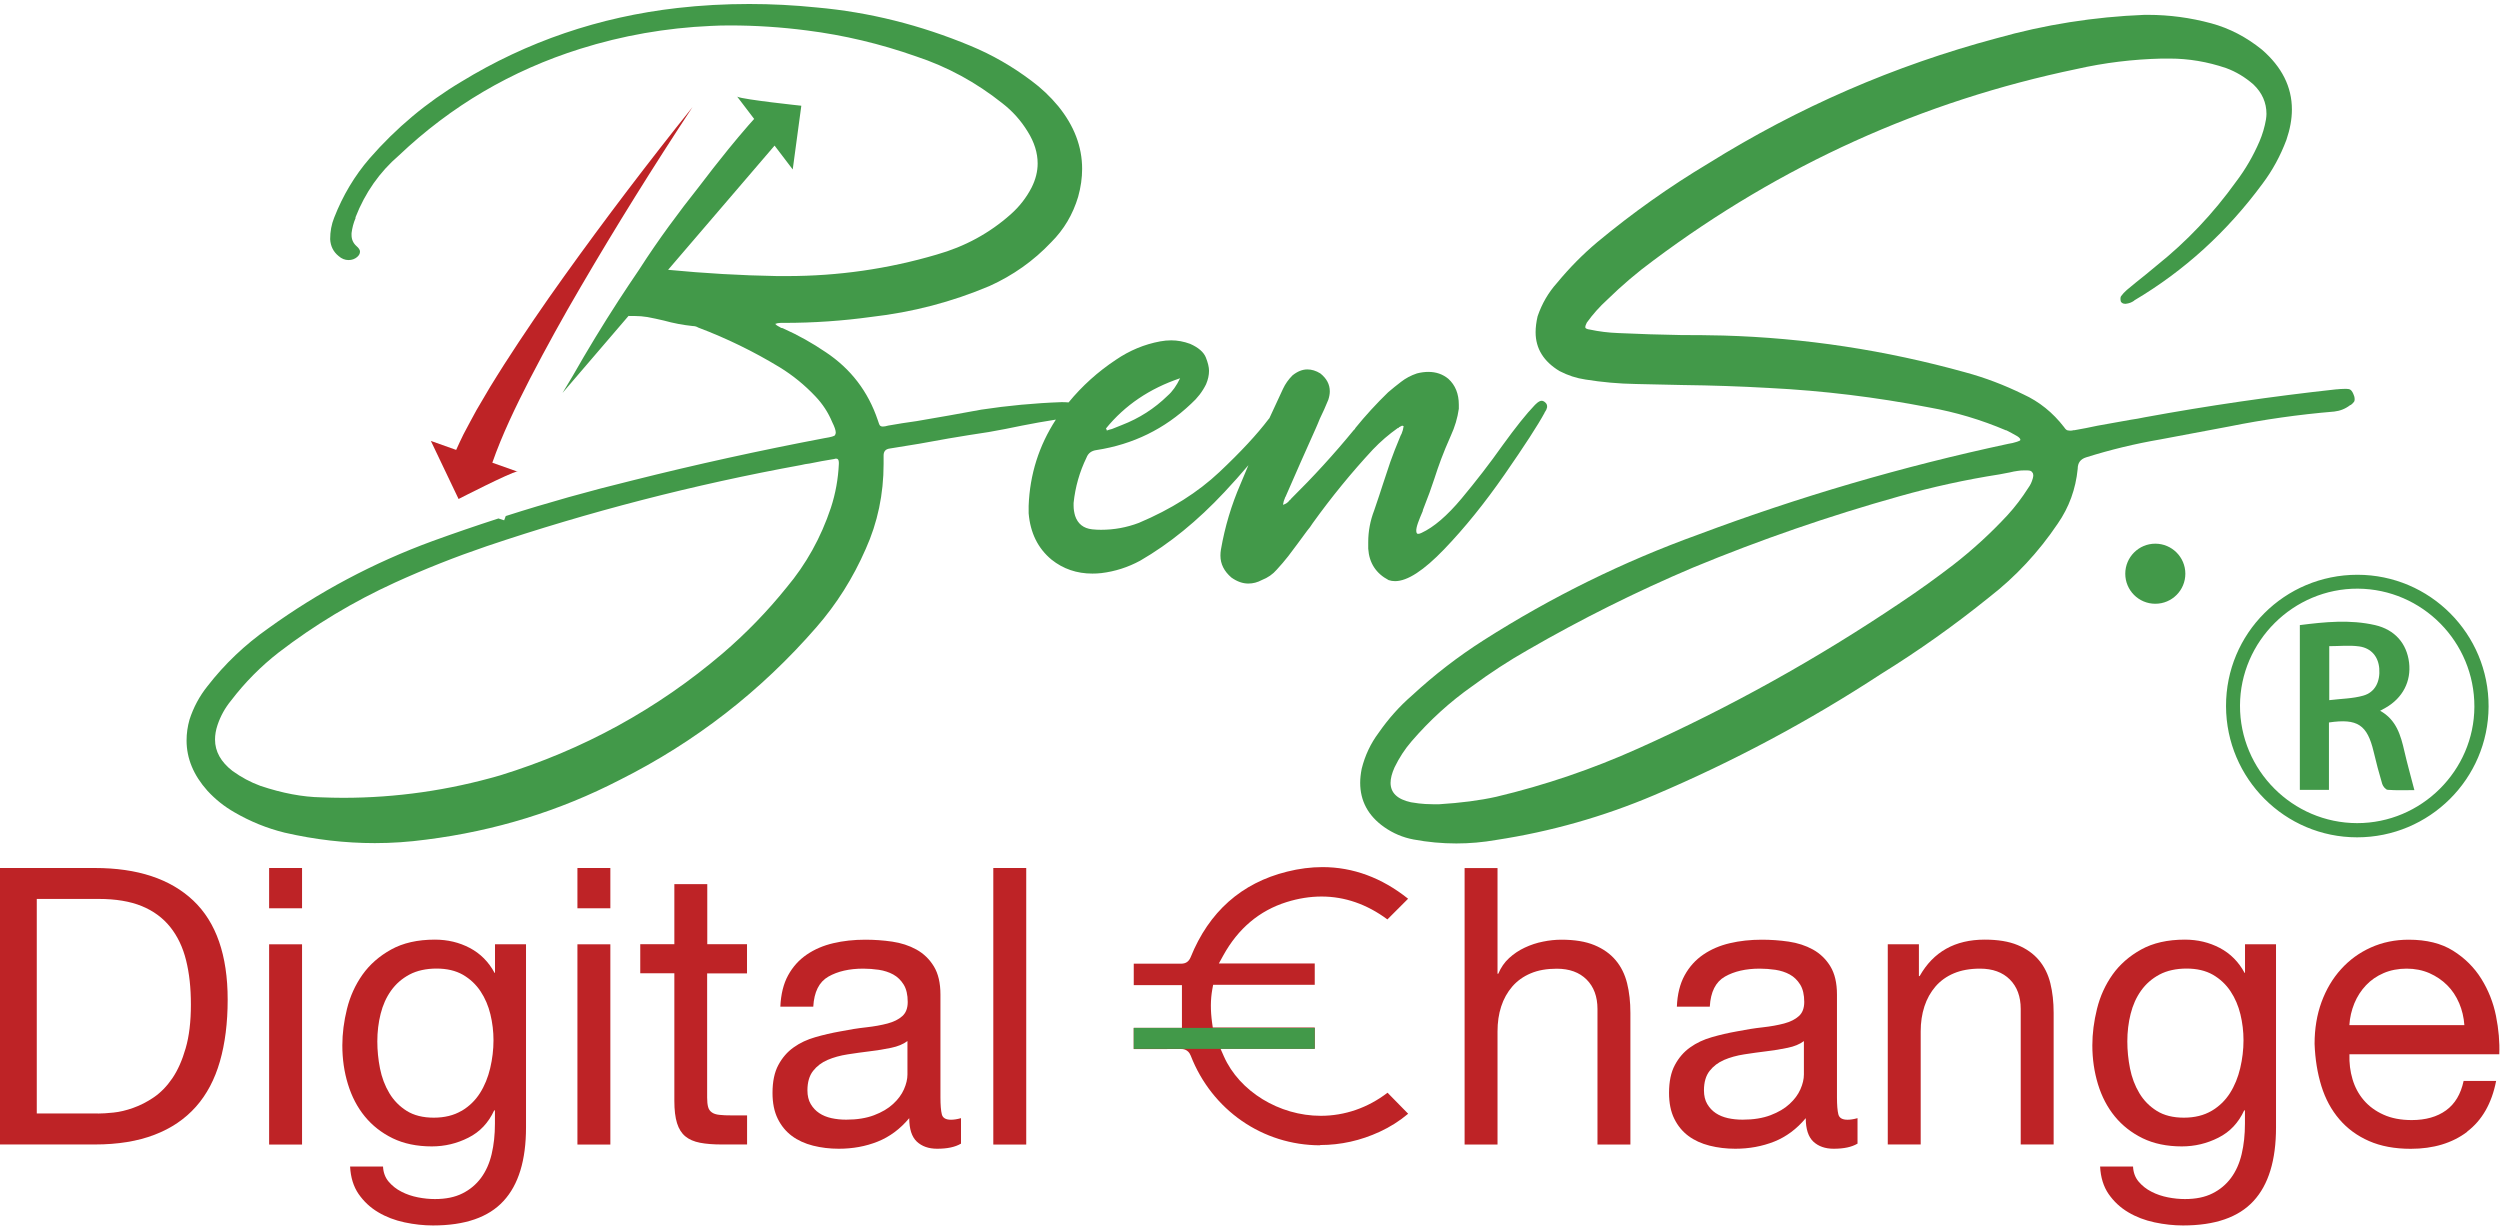 <svg width="438" height="215" viewBox="0 0 438 215" fill="none" xmlns="http://www.w3.org/2000/svg">
<path d="M16.62 152.074C24.087 152.074 29.832 153.977 33.854 157.77C37.877 161.576 39.888 167.357 39.888 175.137C39.888 179.208 39.43 182.821 38.527 185.964C37.624 189.107 36.227 191.757 34.324 193.901C32.421 196.044 30 197.694 27.062 198.814C24.123 199.946 20.642 200.512 16.608 200.512H0V152.074H16.62ZM17.162 195.093C17.884 195.093 18.788 195.033 19.872 194.924C20.956 194.816 22.112 194.539 23.328 194.105C24.557 193.672 25.761 193.058 26.965 192.239C28.158 191.42 29.241 190.312 30.193 188.915C31.144 187.518 31.927 185.759 32.529 183.652C33.144 181.544 33.445 179.003 33.445 176.016C33.445 173.029 33.168 170.536 32.602 168.248C32.036 165.96 31.108 164.021 29.82 162.407C28.531 160.805 26.869 159.577 24.834 158.746C22.798 157.915 20.281 157.493 17.306 157.493H6.443V195.081H17.162V195.093Z" fill="#BE2326"/>
<path d="M47.15 152.074H52.919V159.131H47.15V152.074ZM52.919 200.525H47.15V165.442H52.919V200.525Z" fill="#BE2326"/>
<path d="M88.206 210.424C85.581 213.279 81.462 214.7 75.862 214.7C74.236 214.7 72.574 214.519 70.876 214.158C69.178 213.796 67.636 213.206 66.263 212.387C64.878 211.568 63.746 210.509 62.831 209.196C61.928 207.883 61.434 206.281 61.337 204.378H67.106C67.154 205.414 67.48 206.305 68.094 207.028C68.708 207.751 69.455 208.341 70.334 208.786C71.213 209.244 72.177 209.569 73.212 209.774C74.248 209.979 75.248 210.075 76.199 210.075C78.102 210.075 79.704 209.75 81.016 209.087C82.329 208.437 83.413 207.522 84.268 206.378C85.123 205.222 85.749 203.836 86.135 202.211C86.52 200.585 86.713 198.79 86.713 196.851V194.539H86.581C85.581 196.707 84.088 198.309 82.064 199.32C80.053 200.344 77.909 200.85 75.657 200.85C73.032 200.85 70.743 200.368 68.804 199.429C66.853 198.477 65.228 197.201 63.915 195.599C62.602 193.997 61.627 192.118 60.964 189.962C60.302 187.819 59.977 185.543 59.977 183.146C59.977 181.062 60.254 178.931 60.795 176.739C61.337 174.547 62.241 172.56 63.505 170.765C64.77 168.983 66.444 167.513 68.527 166.357C70.611 165.201 73.164 164.623 76.199 164.623C78.415 164.623 80.45 165.105 82.305 166.08C84.16 167.056 85.605 168.513 86.653 170.452H86.725V165.43H92.157V197.526C92.157 203.27 90.844 207.57 88.218 210.412M80.86 194.635C82.197 193.84 83.269 192.805 84.088 191.516C84.906 190.227 85.497 188.77 85.882 187.144C86.267 185.518 86.46 183.881 86.46 182.255C86.46 180.713 86.279 179.196 85.918 177.702C85.557 176.209 84.979 174.86 84.184 173.668C83.389 172.475 82.365 171.512 81.101 170.777C79.836 170.055 78.295 169.693 76.488 169.693C74.682 169.693 73.056 170.043 71.743 170.741C70.43 171.44 69.358 172.379 68.515 173.559C67.672 174.74 67.07 176.088 66.685 177.63C66.299 179.172 66.107 180.773 66.107 182.447C66.107 184.037 66.263 185.615 66.576 187.192C66.889 188.77 67.431 190.215 68.202 191.504C68.973 192.793 69.985 193.828 71.249 194.623C72.514 195.418 74.103 195.816 75.994 195.816C77.885 195.816 79.511 195.418 80.848 194.623" fill="#BE2326"/>
<path d="M101.165 152.074H106.934V159.131H101.165V152.074ZM106.934 200.525H101.165V165.442H106.934V200.525Z" fill="#BE2326"/>
<path d="M130.876 165.442V170.536H123.891V192.311C123.891 192.985 123.951 193.527 124.06 193.937C124.168 194.346 124.385 194.659 124.71 194.888C125.023 195.117 125.469 195.262 126.035 195.322C126.601 195.394 127.336 195.418 128.239 195.418H130.888V200.513H126.48C124.987 200.513 123.71 200.416 122.651 200.212C121.591 200.007 120.724 199.633 120.073 199.091C119.411 198.55 118.929 197.779 118.616 196.779C118.303 195.78 118.146 194.479 118.146 192.841V170.512H112.173V165.418H118.146V154.904H123.915V165.418H130.9L130.876 165.442Z" fill="#BE2326"/>
<path d="M168.331 200.38C167.331 200.97 165.958 201.259 164.188 201.259C162.694 201.259 161.514 200.838 160.623 200.007C159.744 199.176 159.298 197.803 159.298 195.9C157.708 197.803 155.878 199.164 153.77 200.007C151.663 200.85 149.398 201.259 146.954 201.259C145.364 201.259 143.871 201.078 142.437 200.717C141.016 200.356 139.776 199.79 138.74 199.019C137.704 198.248 136.873 197.249 136.259 195.996C135.645 194.756 135.344 193.25 135.344 191.48C135.344 189.493 135.681 187.867 136.367 186.59C137.042 185.326 137.933 184.29 139.041 183.507C140.149 182.712 141.414 182.122 142.847 181.713C144.268 181.303 145.725 180.966 147.219 180.701C148.796 180.388 150.302 180.147 151.735 179.99C153.156 179.834 154.409 179.605 155.504 179.316C156.588 179.027 157.456 178.593 158.082 178.027C158.72 177.461 159.033 176.63 159.033 175.546C159.033 174.282 158.792 173.258 158.323 172.499C157.841 171.729 157.239 171.138 156.492 170.729C155.745 170.32 154.902 170.055 153.987 169.91C153.06 169.778 152.144 169.705 151.241 169.705C148.796 169.705 146.761 170.175 145.135 171.102C143.509 172.03 142.63 173.776 142.486 176.365H136.717C136.813 174.198 137.259 172.367 138.078 170.874C138.897 169.38 139.98 168.176 141.341 167.248C142.702 166.321 144.244 165.659 145.99 165.249C147.724 164.84 149.591 164.635 151.59 164.635C153.168 164.635 154.746 164.743 156.311 164.972C157.865 165.201 159.286 165.659 160.551 166.357C161.815 167.056 162.839 168.043 163.61 169.308C164.381 170.572 164.766 172.222 164.766 174.246V192.251C164.766 193.6 164.85 194.599 165.007 195.225C165.163 195.864 165.693 196.177 166.609 196.177C167.102 196.177 167.692 196.093 168.367 195.9V200.38H168.331ZM158.973 182.399C158.25 182.941 157.299 183.338 156.119 183.579C154.938 183.832 153.71 184.025 152.421 184.182C151.133 184.338 149.832 184.519 148.519 184.723C147.207 184.928 146.026 185.253 144.991 185.699C143.955 186.145 143.1 186.795 142.449 187.626C141.799 188.457 141.462 189.601 141.462 191.034C141.462 191.974 141.655 192.781 142.04 193.431C142.425 194.081 142.919 194.611 143.533 195.021C144.148 195.43 144.858 195.719 145.677 195.9C146.496 196.08 147.351 196.165 148.254 196.165C150.157 196.165 151.783 195.9 153.144 195.382C154.505 194.864 155.613 194.214 156.468 193.419C157.323 192.636 157.961 191.781 158.371 190.854C158.78 189.926 158.985 189.059 158.985 188.252V182.375L158.973 182.399Z" fill="#BE2326"/>
<path d="M179.796 152.074H174.027V200.525H179.796V152.074Z" fill="#BE2326"/>
<path d="M262.366 152.074V170.597H262.499C262.957 169.513 263.583 168.597 264.402 167.851C265.221 167.104 266.136 166.49 267.148 166.02C268.171 165.538 269.231 165.189 270.339 164.972C271.447 164.743 272.519 164.635 273.567 164.635C275.879 164.635 277.794 164.948 279.336 165.586C280.877 166.225 282.118 167.104 283.069 168.236C284.021 169.368 284.683 170.717 285.068 172.271C285.454 173.824 285.646 175.558 285.646 177.461V200.525H279.878V176.775C279.878 174.607 279.239 172.885 277.975 171.62C276.71 170.356 274.964 169.717 272.748 169.717C270.99 169.717 269.46 169.982 268.171 170.536C266.883 171.078 265.811 171.849 264.944 172.849C264.089 173.848 263.438 175.004 263.005 176.341C262.571 177.678 262.366 179.135 262.366 180.713V200.525H256.598V152.086H262.366V152.074Z" fill="#BE2326"/>
<path d="M325.402 200.38C324.402 200.97 323.029 201.259 321.259 201.259C319.766 201.259 318.585 200.838 317.694 200.007C316.815 199.176 316.369 197.803 316.369 195.9C314.78 197.803 312.949 199.164 310.842 200.007C308.734 200.838 306.47 201.259 304.025 201.259C302.435 201.259 300.942 201.078 299.509 200.717C298.088 200.356 296.847 199.79 295.811 199.019C294.776 198.248 293.945 197.249 293.33 195.996C292.716 194.756 292.415 193.25 292.415 191.48C292.415 189.493 292.752 187.867 293.439 186.59C294.113 185.326 295.004 184.29 296.112 183.507C297.22 182.712 298.485 182.122 299.918 181.713C301.339 181.303 302.796 180.966 304.29 180.701C305.88 180.388 307.373 180.147 308.806 179.99C310.227 179.834 311.48 179.605 312.576 179.316C313.66 179.027 314.527 178.593 315.153 178.027C315.791 177.461 316.104 176.63 316.104 175.546C316.104 174.282 315.864 173.258 315.394 172.499C314.912 171.729 314.31 171.138 313.563 170.729C312.817 170.32 311.974 170.055 311.058 169.91C310.131 169.778 309.216 169.705 308.312 169.705C305.868 169.705 303.832 170.175 302.206 171.102C300.58 172.03 299.701 173.776 299.557 176.365H293.788C293.872 174.198 294.33 172.367 295.149 170.874C295.968 169.38 297.052 168.176 298.413 167.248C299.774 166.321 301.315 165.659 303.061 165.249C304.796 164.84 306.662 164.635 308.662 164.635C310.239 164.635 311.817 164.743 313.383 164.972C314.936 165.201 316.357 165.659 317.622 166.357C318.887 167.056 319.91 168.043 320.681 169.308C321.452 170.572 321.837 172.222 321.837 174.246V192.251C321.837 193.6 321.921 194.599 322.078 195.225C322.235 195.864 322.765 196.177 323.68 196.177C324.174 196.177 324.764 196.093 325.438 195.9V200.38H325.402ZM316.044 182.399C315.322 182.941 314.37 183.338 313.19 183.579C312.01 183.832 310.781 184.025 309.493 184.182C308.204 184.338 306.903 184.519 305.591 184.723C304.278 184.928 303.098 185.253 302.062 185.699C301.026 186.145 300.171 186.795 299.521 187.626C298.87 188.457 298.533 189.601 298.533 191.034C298.533 191.974 298.726 192.781 299.111 193.431C299.497 194.081 299.99 194.611 300.605 195.021C301.219 195.43 301.929 195.719 302.736 195.9C303.555 196.08 304.41 196.165 305.314 196.165C307.216 196.165 308.842 195.9 310.203 195.382C311.564 194.864 312.672 194.214 313.527 193.419C314.382 192.636 315.021 191.781 315.43 190.854C315.84 189.926 316.044 189.059 316.044 188.252V182.375V182.399Z" fill="#BE2326"/>
<path d="M336.193 165.442V171.006H336.325C338.722 166.755 342.528 164.623 347.719 164.623C350.031 164.623 351.946 164.936 353.487 165.574C355.029 166.213 356.269 167.092 357.221 168.224C358.172 169.356 358.835 170.705 359.22 172.259C359.605 173.824 359.798 175.546 359.798 177.449V200.513H354.029V176.763C354.029 174.595 353.391 172.873 352.126 171.608C350.862 170.344 349.116 169.705 346.9 169.705C345.129 169.705 343.612 169.982 342.323 170.524C341.034 171.066 339.963 171.837 339.095 172.837C338.24 173.836 337.59 174.992 337.156 176.329C336.723 177.666 336.506 179.123 336.506 180.701V200.513H330.737V165.43H336.169L336.193 165.442Z" fill="#BE2326"/>
<path d="M394.808 210.424C392.182 213.279 388.064 214.7 382.463 214.7C380.838 214.7 379.176 214.519 377.477 214.158C375.779 213.796 374.238 213.206 372.865 212.387C371.48 211.568 370.348 210.509 369.432 209.196C368.529 207.883 368.035 206.281 367.939 204.378H373.708C373.756 205.414 374.081 206.305 374.695 207.028C375.31 207.751 376.056 208.341 376.935 208.786C377.815 209.244 378.778 209.569 379.814 209.774C380.85 209.979 381.849 210.075 382.801 210.075C384.704 210.075 386.305 209.75 387.618 209.087C388.931 208.437 390.015 207.522 390.87 206.378C391.725 205.222 392.351 203.836 392.736 202.211C393.122 200.585 393.315 198.79 393.315 196.851V194.539H393.182C392.182 196.707 390.689 198.309 388.666 199.32C386.655 200.344 384.511 200.85 382.259 200.85C379.633 200.85 377.345 200.368 375.406 199.429C373.455 198.477 371.829 197.201 370.516 195.599C369.204 193.997 368.228 192.118 367.566 189.962C366.915 187.819 366.578 185.543 366.578 183.146C366.578 181.062 366.855 178.931 367.397 176.739C367.939 174.547 368.842 172.56 370.107 170.765C371.371 168.983 373.045 167.513 375.129 166.357C377.212 165.201 379.766 164.623 382.801 164.623C385.017 164.623 387.052 165.105 388.907 166.08C390.761 167.056 392.207 168.513 393.254 170.452H393.327V165.43H398.758V197.526C398.758 203.27 397.445 207.57 394.82 210.412M387.461 194.635C388.798 193.84 389.87 192.805 390.689 191.516C391.508 190.227 392.098 188.77 392.484 187.144C392.869 185.518 393.062 183.881 393.062 182.255C393.062 180.713 392.881 179.196 392.52 177.702C392.158 176.209 391.58 174.86 390.785 173.668C389.991 172.475 388.967 171.512 387.702 170.777C386.438 170.055 384.896 169.693 383.09 169.693C381.283 169.693 379.657 170.043 378.345 170.741C377.032 171.44 375.96 172.379 375.117 173.559C374.274 174.74 373.672 176.088 373.286 177.63C372.901 179.172 372.708 180.773 372.708 182.447C372.708 184.037 372.865 185.615 373.178 187.192C373.491 188.77 374.033 190.215 374.804 191.504C375.575 192.793 376.586 193.828 377.863 194.623C379.127 195.418 380.717 195.816 382.608 195.816C384.499 195.816 386.125 195.418 387.461 194.623" fill="#BE2326"/>
<path d="M432.263 198.284C429.638 200.272 426.338 201.271 422.351 201.271C419.545 201.271 417.113 200.814 415.053 199.91C412.994 199.007 411.259 197.742 409.862 196.105C408.465 194.479 407.405 192.528 406.707 190.276C406.008 188.011 405.611 185.554 405.515 182.881C405.515 180.207 405.924 177.774 406.731 175.558C407.55 173.342 408.682 171.415 410.163 169.79C411.633 168.164 413.367 166.899 415.39 165.996C417.402 165.093 419.605 164.635 422.002 164.635C425.121 164.635 427.711 165.273 429.77 166.562C431.83 167.851 433.48 169.489 434.72 171.476C435.96 173.463 436.828 175.643 437.297 177.991C437.767 180.34 437.96 182.58 437.875 184.711H411.621C411.573 186.253 411.753 187.71 412.163 189.083C412.572 190.468 413.222 191.685 414.126 192.744C415.029 193.804 416.185 194.659 417.582 195.286C418.979 195.924 420.641 196.237 422.532 196.237C424.977 196.237 426.976 195.671 428.542 194.539C430.107 193.407 431.131 191.697 431.625 189.384H437.321C436.551 193.323 434.853 196.285 432.227 198.272M430.842 175.751C430.324 174.535 429.626 173.475 428.734 172.596C427.855 171.717 426.807 171.018 425.615 170.488C424.411 169.97 423.086 169.705 421.641 169.705C420.196 169.705 418.799 169.97 417.606 170.488C416.402 171.006 415.378 171.717 414.523 172.62C413.668 173.523 412.982 174.583 412.488 175.775C411.994 176.98 411.693 178.256 411.609 179.605H431.757C431.661 178.244 431.36 176.955 430.842 175.739" fill="#BE2326"/>
<path d="M231.307 200.657C221.226 200.657 212.326 194.491 208.617 184.952C208.159 183.784 207.196 183.784 206.883 183.784C205.449 183.784 204.04 183.796 202.631 183.796H198.633V180.087H207.075V172.596H198.633V168.838H202.595C204.028 168.838 205.474 168.838 206.907 168.838C207.75 168.838 208.28 168.477 208.605 167.694C211.82 159.733 217.505 154.699 225.49 152.712C227.597 152.182 229.693 151.917 231.704 151.917C237.051 151.917 242.098 153.784 246.698 157.457L243.073 161.082C239.484 158.421 235.606 157.072 231.536 157.072C229.536 157.072 227.477 157.397 225.405 158.047C220.648 159.541 216.927 162.672 214.325 167.381L213.543 168.802H230.343V172.536H212.543L212.398 173.318C212.073 175.137 212.061 177.016 212.362 179.208L212.483 180.027H230.343V183.736H213.832L214.422 185.073C217.132 191.203 224.117 195.49 231.391 195.49C235.606 195.49 239.641 194.093 243.097 191.444L246.71 195.129C245.205 196.394 243.531 197.454 241.724 198.285C238.4 199.826 234.896 200.609 231.307 200.609V200.657Z" fill="#BE2326"/>
<path d="M230.343 180.087H198.633V183.76H230.343V180.087Z" fill="#429949"/>
<path d="M129.203 16.971L129.106 16.85C129.106 16.85 129.106 16.922 129.203 16.971Z" fill="#429949"/>
<path d="M244.952 75.02L245.133 74.839L245.651 74.574L245.916 74.659C245.856 75.128 245.735 75.562 245.566 75.971L245.386 76.32C244.627 78.127 244.037 79.656 243.591 80.909C243.158 82.162 242.736 83.426 242.327 84.703C241.917 85.979 241.399 87.557 240.761 89.412C240.063 91.218 239.713 93.073 239.713 95V96.132C239.882 98.637 241.074 100.468 243.29 101.636C243.64 101.756 244.013 101.816 244.422 101.816C246.578 101.816 249.444 99.95 253.021 96.228C256.598 92.507 260.139 88.123 263.632 83.089C267.124 78.055 269.449 74.466 270.617 72.31C270.617 72.25 270.641 72.19 270.701 72.141C270.87 71.913 270.99 71.648 271.05 71.359V71.178C271.05 70.949 270.966 70.744 270.785 70.564C270.557 70.335 270.316 70.215 270.087 70.215C269.966 70.215 269.822 70.263 269.653 70.347C269.485 70.431 269.28 70.6 269.039 70.829L268.859 71.009C267.401 72.527 265.547 74.851 263.27 77.995C261.006 81.198 258.597 84.305 256.068 87.34C253.539 90.363 251.191 92.374 249.047 93.362C248.818 93.482 248.613 93.531 248.433 93.531C248.252 93.531 248.156 93.374 248.132 93.049C248.108 92.736 248.204 92.254 248.433 91.604C248.662 90.965 248.903 90.387 249.131 89.857C249.252 89.629 249.3 89.448 249.3 89.34C250.179 87.124 250.842 85.293 251.311 83.836C251.66 82.728 252.058 81.596 252.491 80.427C252.925 79.259 253.491 77.898 254.19 76.32C254.888 74.803 255.358 73.237 255.587 71.612V70.913C255.587 68.998 254.972 67.481 253.756 66.373C252.768 65.554 251.6 65.156 250.263 65.156C249.625 65.156 248.951 65.24 248.252 65.421C247.204 65.77 246.277 66.264 245.458 66.903C244.699 67.481 243.941 68.095 243.194 68.733C241.159 70.708 239.232 72.804 237.437 75.02C237.437 75.08 237.401 75.14 237.353 75.188L237.172 75.357C233.74 79.548 230.067 83.559 226.177 87.4C226.116 87.521 226.032 87.605 225.912 87.665C225.683 88.015 225.297 88.28 224.779 88.448C224.84 87.991 224.96 87.581 225.129 87.232C225.129 87.172 225.153 87.111 225.213 87.063C226.959 83.053 228.73 79.03 230.536 75.02C230.765 74.49 231.006 73.948 231.235 73.358C231.753 72.31 232.246 71.202 232.716 70.046C232.885 69.528 232.981 69.022 232.981 68.564C232.981 67.348 232.427 66.3 231.319 65.421C230.56 64.951 229.802 64.723 229.055 64.723C228.176 64.723 227.309 65.072 226.441 65.77C225.743 66.469 225.189 67.252 224.779 68.131C223.973 69.841 223.178 71.551 222.395 73.273C222.347 73.334 222.299 73.394 222.238 73.454C220.263 76.068 217.397 79.163 213.639 82.704C209.882 86.244 205.185 89.219 199.536 91.604C197.381 92.423 195.177 92.82 192.9 92.82C192.383 92.82 191.853 92.796 191.335 92.736C189.817 92.567 188.83 91.772 188.36 90.375C188.191 89.797 188.095 89.207 188.095 88.629V88.111C188.384 85.317 189.143 82.667 190.359 80.162C190.648 79.404 191.226 78.97 192.106 78.85C198.513 77.862 204.041 75.152 208.689 70.732C209.797 69.745 210.665 68.613 211.303 67.324C211.652 66.505 211.821 65.722 211.821 64.963C211.821 64.325 211.628 63.542 211.255 62.603C210.869 61.676 209.954 60.881 208.509 60.242C207.401 59.833 206.293 59.628 205.197 59.628C204.559 59.628 203.92 59.688 203.27 59.809C200.476 60.327 197.886 61.411 195.502 63.037C192.359 65.12 189.589 67.613 187.216 70.504C186.819 70.467 186.409 70.455 185.988 70.455C181.218 70.624 176.533 71.07 171.933 71.768C168.151 72.467 164.37 73.141 160.588 73.779C158.902 74.008 157.24 74.273 155.614 74.562C155.205 74.683 154.891 74.731 154.651 74.731C154.47 74.731 154.325 74.683 154.217 74.598C154.097 74.514 153.952 74.177 153.783 73.599C152.097 68.601 149.074 64.638 144.703 61.724C142.318 60.098 139.813 58.701 137.2 57.533C137.079 57.472 136.971 57.448 136.85 57.448C136.682 57.328 136.501 57.232 136.332 57.147C136.152 57.063 135.983 56.931 135.815 56.75C136.104 56.63 136.429 56.569 136.778 56.569H137.392C142.511 56.569 147.605 56.22 152.663 55.522C159.877 54.703 166.778 52.896 173.354 50.114C177.485 48.247 181.098 45.694 184.181 42.43C186.397 40.214 187.963 37.577 188.89 34.482C189.36 32.795 189.589 31.17 189.589 29.592C189.589 25.69 188.192 22.029 185.397 18.596C184 16.91 182.435 15.429 180.688 14.14C177.364 11.635 173.824 9.6 170.042 8.034C161.25 4.373 152.29 2.133 143.149 1.314C139.139 0.904 135.176 0.7 131.274 0.7C127.023 0.7 122.832 0.929 118.701 1.398C104.971 2.964 92.338 7.275 80.812 14.321C74.754 17.934 69.407 22.414 64.746 27.761C62.133 30.784 60.061 34.253 58.544 38.143C58.074 39.311 57.845 40.563 57.845 41.9C57.906 43.117 58.399 44.116 59.327 44.863C59.856 45.333 60.435 45.562 61.073 45.562C61.651 45.562 62.145 45.381 62.554 45.044C62.904 44.755 63.072 44.429 63.072 44.08C63.072 43.791 62.867 43.466 62.458 43.117C61.88 42.599 61.591 41.949 61.591 41.19V40.84C61.711 39.913 61.94 39.034 62.289 38.227V38.059C63.975 33.747 66.504 30.146 69.889 27.231C79.03 18.56 89.616 12.334 101.659 8.552C109.054 6.228 116.678 4.891 124.53 4.542C125.638 4.481 126.746 4.457 127.854 4.457C132.334 4.457 136.838 4.746 141.379 5.336C147.834 6.155 154.205 7.661 160.492 9.877C165.959 11.683 170.993 14.417 175.594 18.078C177.401 19.475 178.882 21.137 180.05 23.052C181.218 24.919 181.796 26.774 181.796 28.64C181.796 30.038 181.447 31.435 180.749 32.832C179.821 34.638 178.593 36.204 177.087 37.541C173.366 40.853 169.03 43.213 164.081 44.61C155.578 47.115 146.858 48.368 137.898 48.368H136.152C129.781 48.259 123.422 47.886 117.051 47.272L135.706 25.509L138.886 29.688L140.391 18.524C140.391 18.524 130.311 17.464 129.167 16.946L132.129 20.836L131.106 21.98C129.925 23.341 128.757 24.726 127.613 26.136C125.831 28.327 124.096 30.555 122.386 32.807C119.026 37.035 115.341 41.997 112.101 47.043C112.053 47.115 112.017 47.175 111.969 47.248C110.752 49.042 109.548 50.837 108.368 52.655C105.573 56.967 102.9 61.362 100.359 65.831C99.166 67.794 98.552 68.841 98.552 68.841L110.114 55.353C110.234 55.353 110.343 55.365 110.463 55.365H111.246C111.944 55.365 112.667 55.425 113.426 55.546C114.353 55.714 115.317 55.931 116.304 56.16C117.99 56.63 119.676 56.943 121.362 57.123C121.712 57.123 122.037 57.208 122.326 57.388C127.276 59.255 132.045 61.579 136.646 64.373C138.91 65.77 140.981 67.457 142.848 69.432C144.125 70.769 145.112 72.286 145.811 73.972C146.22 74.791 146.425 75.393 146.425 75.803C146.425 75.923 146.377 76.068 146.292 76.236C146.208 76.405 145.606 76.585 144.498 76.754C133.153 78.91 121.916 81.379 110.8 84.173C103.309 86.003 95.903 88.075 88.604 90.411C88.508 90.664 88.412 90.905 88.327 91.158L87.328 90.833C83.426 92.097 79.56 93.422 75.718 94.819C65.421 98.601 55.846 103.695 46.994 110.09C42.923 112.945 39.371 116.317 36.348 120.219C34.951 121.965 33.903 123.916 33.204 126.072C32.855 127.3 32.687 128.517 32.687 129.733C32.687 132.877 33.903 135.815 36.348 138.549C37.745 140.066 39.31 141.307 41.057 142.307C43.851 143.932 46.789 145.125 49.873 145.883C55.172 147.1 60.435 147.714 65.674 147.714C68.648 147.714 71.635 147.509 74.67 147.1C86.713 145.582 98.034 142.09 108.62 136.622C121.832 129.986 133.297 121.086 143.017 109.91C146.569 105.839 149.448 101.275 151.664 96.204C153.759 91.555 154.807 86.57 154.807 81.27V79.789C154.807 79.44 154.891 79.163 155.072 78.958C155.241 78.753 155.542 78.621 155.939 78.573C159.372 78.043 162.78 77.465 166.152 76.826C168.537 76.417 170.897 76.043 173.221 75.694C175.197 75.345 177.148 74.972 179.075 74.562C181.038 74.165 183.001 73.828 184.988 73.514C182.025 78.079 180.423 83.113 180.219 88.617V89.93C180.508 93.362 181.845 96.072 184.229 98.047C186.265 99.673 188.649 100.492 191.383 100.492C191.901 100.492 192.431 100.468 192.961 100.407C195.345 100.118 197.609 99.396 199.765 98.228C204.884 95.265 209.809 91.254 214.518 86.22C216 84.642 217.397 83.065 218.722 81.499C218.24 82.619 217.77 83.739 217.313 84.859C215.747 88.472 214.603 92.278 213.904 96.301C213.844 96.65 213.82 96.999 213.82 97.348C213.82 98.806 214.458 100.082 215.747 101.19C216.734 101.889 217.722 102.238 218.71 102.238C219.529 102.238 220.311 102.033 221.07 101.624C222.118 101.214 222.997 100.612 223.696 99.793C224.394 99.034 225.069 98.252 225.707 97.433C226.815 95.975 227.911 94.494 229.019 92.977C229.368 92.567 229.693 92.134 229.982 91.664C233.246 87.124 236.763 82.812 240.544 78.741C241.881 77.344 243.338 76.092 244.904 74.984M206.762 66.252C206.124 67.589 205.39 68.613 204.583 69.311C202.258 71.587 199.573 73.298 196.55 74.466L194.803 75.164C194.514 75.225 194.225 75.309 193.924 75.429C193.864 75.309 193.84 75.225 193.84 75.164L193.756 75.08C197.068 71.009 201.403 68.071 206.762 66.264M146.967 81.282C146.846 83.908 146.389 86.461 145.57 88.966C143.823 94.205 141.234 98.854 137.802 102.937C134.43 107.128 130.696 110.969 126.625 114.462C115.16 124.241 102.153 131.371 87.605 135.851C78.584 138.465 69.419 139.777 60.109 139.777C58.833 139.777 57.556 139.741 56.268 139.693C53.004 139.633 49.463 138.971 45.621 137.682C43.875 137.044 42.249 136.164 40.731 135.068C38.696 133.491 37.672 131.66 37.672 129.565C37.672 128.746 37.817 127.903 38.106 127.035C38.636 125.458 39.419 124.037 40.467 122.76C42.911 119.556 45.706 116.738 48.849 114.293C55.136 109.464 61.916 105.393 69.19 102.069C74.429 99.685 79.776 97.565 85.256 95.698C103.177 89.653 121.543 84.907 140.343 81.475C140.813 81.355 141.306 81.27 141.824 81.21C143.221 80.921 144.642 80.656 146.1 80.427L146.449 80.343C146.798 80.343 146.967 80.572 146.967 81.041V81.306V81.282Z" fill="#429949"/>
<path d="M412.428 69.347C412.259 68.829 412.042 68.468 411.814 68.299C411.645 68.179 411.404 68.131 411.115 68.131H410.766C410.296 68.131 409.839 68.167 409.369 68.215H409.285C398.048 69.444 386.872 71.07 375.768 73.105C374.949 73.273 374.142 73.43 373.323 73.538C371.348 73.888 369.397 74.237 367.47 74.586C366.133 74.875 364.796 75.14 363.459 75.369H363.291C363.122 75.429 362.917 75.453 362.676 75.453C362.616 75.453 362.484 75.441 362.279 75.405C362.074 75.381 361.857 75.188 361.629 74.839C359.653 72.274 357.269 70.359 354.475 69.082C351.163 67.457 347.779 66.168 344.346 65.24C330.316 61.338 316.177 59.195 301.917 58.785C299.412 58.725 296.943 58.701 294.498 58.701C290.837 58.641 287.164 58.52 283.503 58.352C281.817 58.291 280.155 58.087 278.529 57.737C278.059 57.677 277.806 57.557 277.746 57.388V57.304C277.746 57.123 277.83 56.87 278.011 56.521C279.059 55.064 280.251 53.727 281.588 52.511C284.153 50.005 286.851 47.705 289.705 45.61C312.058 28.905 336.759 17.729 363.821 12.093C368.71 10.985 373.684 10.383 378.742 10.262H380.139C383.451 10.262 386.739 10.816 390.003 11.924C391.749 12.562 393.351 13.526 394.808 14.803C396.326 16.26 397.085 17.97 397.085 19.957C397.085 20.246 397.048 20.571 397 20.921C396.771 22.257 396.386 23.546 395.868 24.762C394.76 27.328 393.399 29.676 391.761 31.832C387.751 37.42 383.114 42.31 377.875 46.501C377.237 47.019 376.562 47.585 375.864 48.163C374.756 49.042 373.684 49.909 372.636 50.788C372.227 51.138 371.878 51.511 371.589 51.92C371.528 52.041 371.504 52.185 371.504 52.354C371.504 52.523 371.528 52.703 371.589 52.872C371.757 53.101 371.998 53.221 372.287 53.221H372.468C372.986 53.161 373.455 52.992 373.865 52.703L373.949 52.619C382.681 47.44 390.16 40.636 396.386 32.193C398.132 29.869 399.529 27.304 400.577 24.51C401.215 22.643 401.541 20.872 401.541 19.186C401.541 15.224 399.794 11.743 396.302 8.709C393.568 6.493 390.593 4.951 387.402 4.084C383.74 3.096 380.043 2.603 376.322 2.603H375.707C366.855 2.952 358.22 4.325 349.778 6.709C331.917 11.479 315.093 18.789 299.328 28.616C292.523 32.687 286.032 37.288 279.866 42.406C277.3 44.562 274.952 46.947 272.796 49.56C271.279 51.246 270.147 53.197 269.388 55.413C269.159 56.401 269.039 57.34 269.039 58.207C269.039 61.061 270.436 63.326 273.23 65.012C274.687 65.77 276.192 66.264 277.77 66.493C280.685 66.963 283.623 67.228 286.586 67.276L294.787 67.457C299.846 67.517 304.916 67.685 309.974 67.974C319.344 68.444 328.69 69.576 337.999 71.383C342.6 72.202 347.08 73.538 351.44 75.393H351.524C352.102 75.682 352.741 76.031 353.451 76.441C353.8 76.67 353.969 76.874 353.969 77.055C353.969 77.176 353.764 77.284 353.355 77.404C352.825 77.573 352.331 77.693 351.873 77.754C333.363 81.716 315.273 87.003 297.582 93.639C284.37 98.408 271.833 104.586 259.958 112.15C255.478 115.004 251.287 118.232 247.384 121.845C245.168 123.76 243.229 125.952 241.531 128.396C240.134 130.263 239.147 132.359 238.569 134.683C238.4 135.55 238.304 136.369 238.304 137.128C238.304 140.331 239.701 142.921 242.495 144.896C244.073 146.004 245.783 146.726 247.649 147.076C250.154 147.545 252.647 147.774 255.152 147.774C257.477 147.774 259.813 147.57 262.138 147.16C271.676 145.703 280.901 143.089 289.814 139.308C303.663 133.43 316.899 126.361 329.533 118.099C336.109 114.028 342.419 109.548 348.477 104.659C353.138 101.046 357.148 96.746 360.521 91.736C362.496 88.882 363.664 85.69 364.013 82.138C364.013 81.09 364.507 80.427 365.495 80.126C369.746 78.789 374.082 77.742 378.501 76.983L390.545 74.719C396.591 73.502 402.733 72.623 408.959 72.105C410.007 71.985 410.934 71.612 411.753 70.973H411.838C412.067 70.805 412.271 70.6 412.452 70.359C412.512 70.239 412.536 70.094 412.536 69.925C412.536 69.757 412.5 69.576 412.452 69.395M356.149 83.799C355.98 84.438 355.715 84.992 355.366 85.461C354.258 87.208 353.042 88.809 351.705 90.267C348.79 93.41 345.647 96.288 342.275 98.914C339.252 101.238 336.169 103.454 333.025 105.55C318.356 115.438 303.025 123.964 287.019 131.13C278.986 134.743 270.701 137.561 262.138 139.597C259.283 140.235 255.935 140.669 252.093 140.909H251.226C250.877 140.909 250.371 140.897 249.697 140.861C249.022 140.825 248.191 140.729 247.204 140.56C244.819 140.042 243.627 138.898 243.627 137.152C243.627 136.393 243.856 135.49 244.325 134.442C245.144 132.756 246.132 131.239 247.288 129.902C250.492 126.18 254.044 122.953 257.935 120.219C261.078 117.894 264.342 115.763 267.714 113.848C277.084 108.44 286.718 103.635 296.606 99.444C308.421 94.554 320.464 90.399 332.748 86.955C338.505 85.329 344.358 84.04 350.296 83.113C350.874 82.993 351.488 82.884 352.126 82.764C352.596 82.643 353.054 82.559 353.523 82.499C353.873 82.439 354.222 82.415 354.571 82.415H355.185C355.655 82.415 355.944 82.535 356.053 82.764C356.173 82.884 356.233 83.053 356.233 83.294C356.233 83.414 356.197 83.583 356.149 83.811" fill="#429949"/>
<path d="M377.61 95.253C374.707 95.253 372.347 97.613 372.347 100.516C372.347 103.418 374.695 105.779 377.61 105.779C380.524 105.779 382.873 103.418 382.873 100.516C382.873 97.613 380.512 95.253 377.61 95.253Z" fill="#429949"/>
<path d="M90.603 82.607L90.747 82.655C90.747 82.655 90.711 82.583 90.603 82.607Z" fill="#BE2326"/>
<path d="M98.865 48.367C95.24 53.414 91.747 58.544 88.363 63.807C87.532 65.132 86.689 66.445 85.87 67.793L83.473 71.864C82.702 73.249 81.968 74.67 81.209 76.079C80.763 76.971 80.342 77.898 79.92 78.825L75.488 77.248L80.342 87.424C80.342 87.424 89.362 82.8 90.603 82.607L86.255 81.065C87.965 76.164 90.362 71.202 92.843 66.372C95.661 60.941 98.636 55.545 101.755 50.234C107.969 39.588 114.521 29.098 121.326 18.765C113.594 28.424 106.091 38.275 98.865 48.367Z" fill="#BE2326"/>
<g clip-path="url(#clip0_4_2071)">
<path d="M413.021 100.7C425.734 100.7 436.055 111.062 436 123.802C435.945 136.447 425.638 146.7 412.966 146.7C400.321 146.7 390.041 136.42 390 123.734C389.959 110.993 400.253 100.7 413.021 100.7ZM412.966 144.212C424.203 144.225 433.471 135.025 433.512 123.83C433.553 112.483 424.394 103.201 413.089 103.133C401.811 103.078 392.474 112.347 392.447 123.625C392.42 134.93 401.661 144.198 412.966 144.212Z" fill="#429949"/>
<path d="M408.031 138.388H402.932V109.517C407.333 108.956 411.735 108.519 416.11 109.517C419.582 110.323 421.66 112.729 422.07 116.079C422.466 119.359 420.963 122.285 417.969 123.994C417.695 124.144 417.422 124.294 416.998 124.527C419.842 126.099 420.607 128.819 421.25 131.621C421.755 133.822 422.371 135.996 422.999 138.429C421.4 138.429 419.855 138.498 418.311 138.375C417.969 138.347 417.49 137.759 417.367 137.349C416.807 135.49 416.315 133.604 415.864 131.704C414.743 126.987 413.048 125.839 408.031 126.577V138.361V138.388ZM408.085 122.668C410.163 122.408 412.186 122.408 414.045 121.875C416.123 121.287 417.026 119.414 416.848 117.117C416.684 115.067 415.467 113.55 413.321 113.249C411.626 113.016 409.89 113.208 408.085 113.208V122.668Z" fill="#429949"/>
</g>
<defs>
<clipPath id="clip0_4_2071">
<rect width="46" height="46" fill="white" transform="translate(390 100.7)"/>
</clipPath>
</defs>
</svg>

